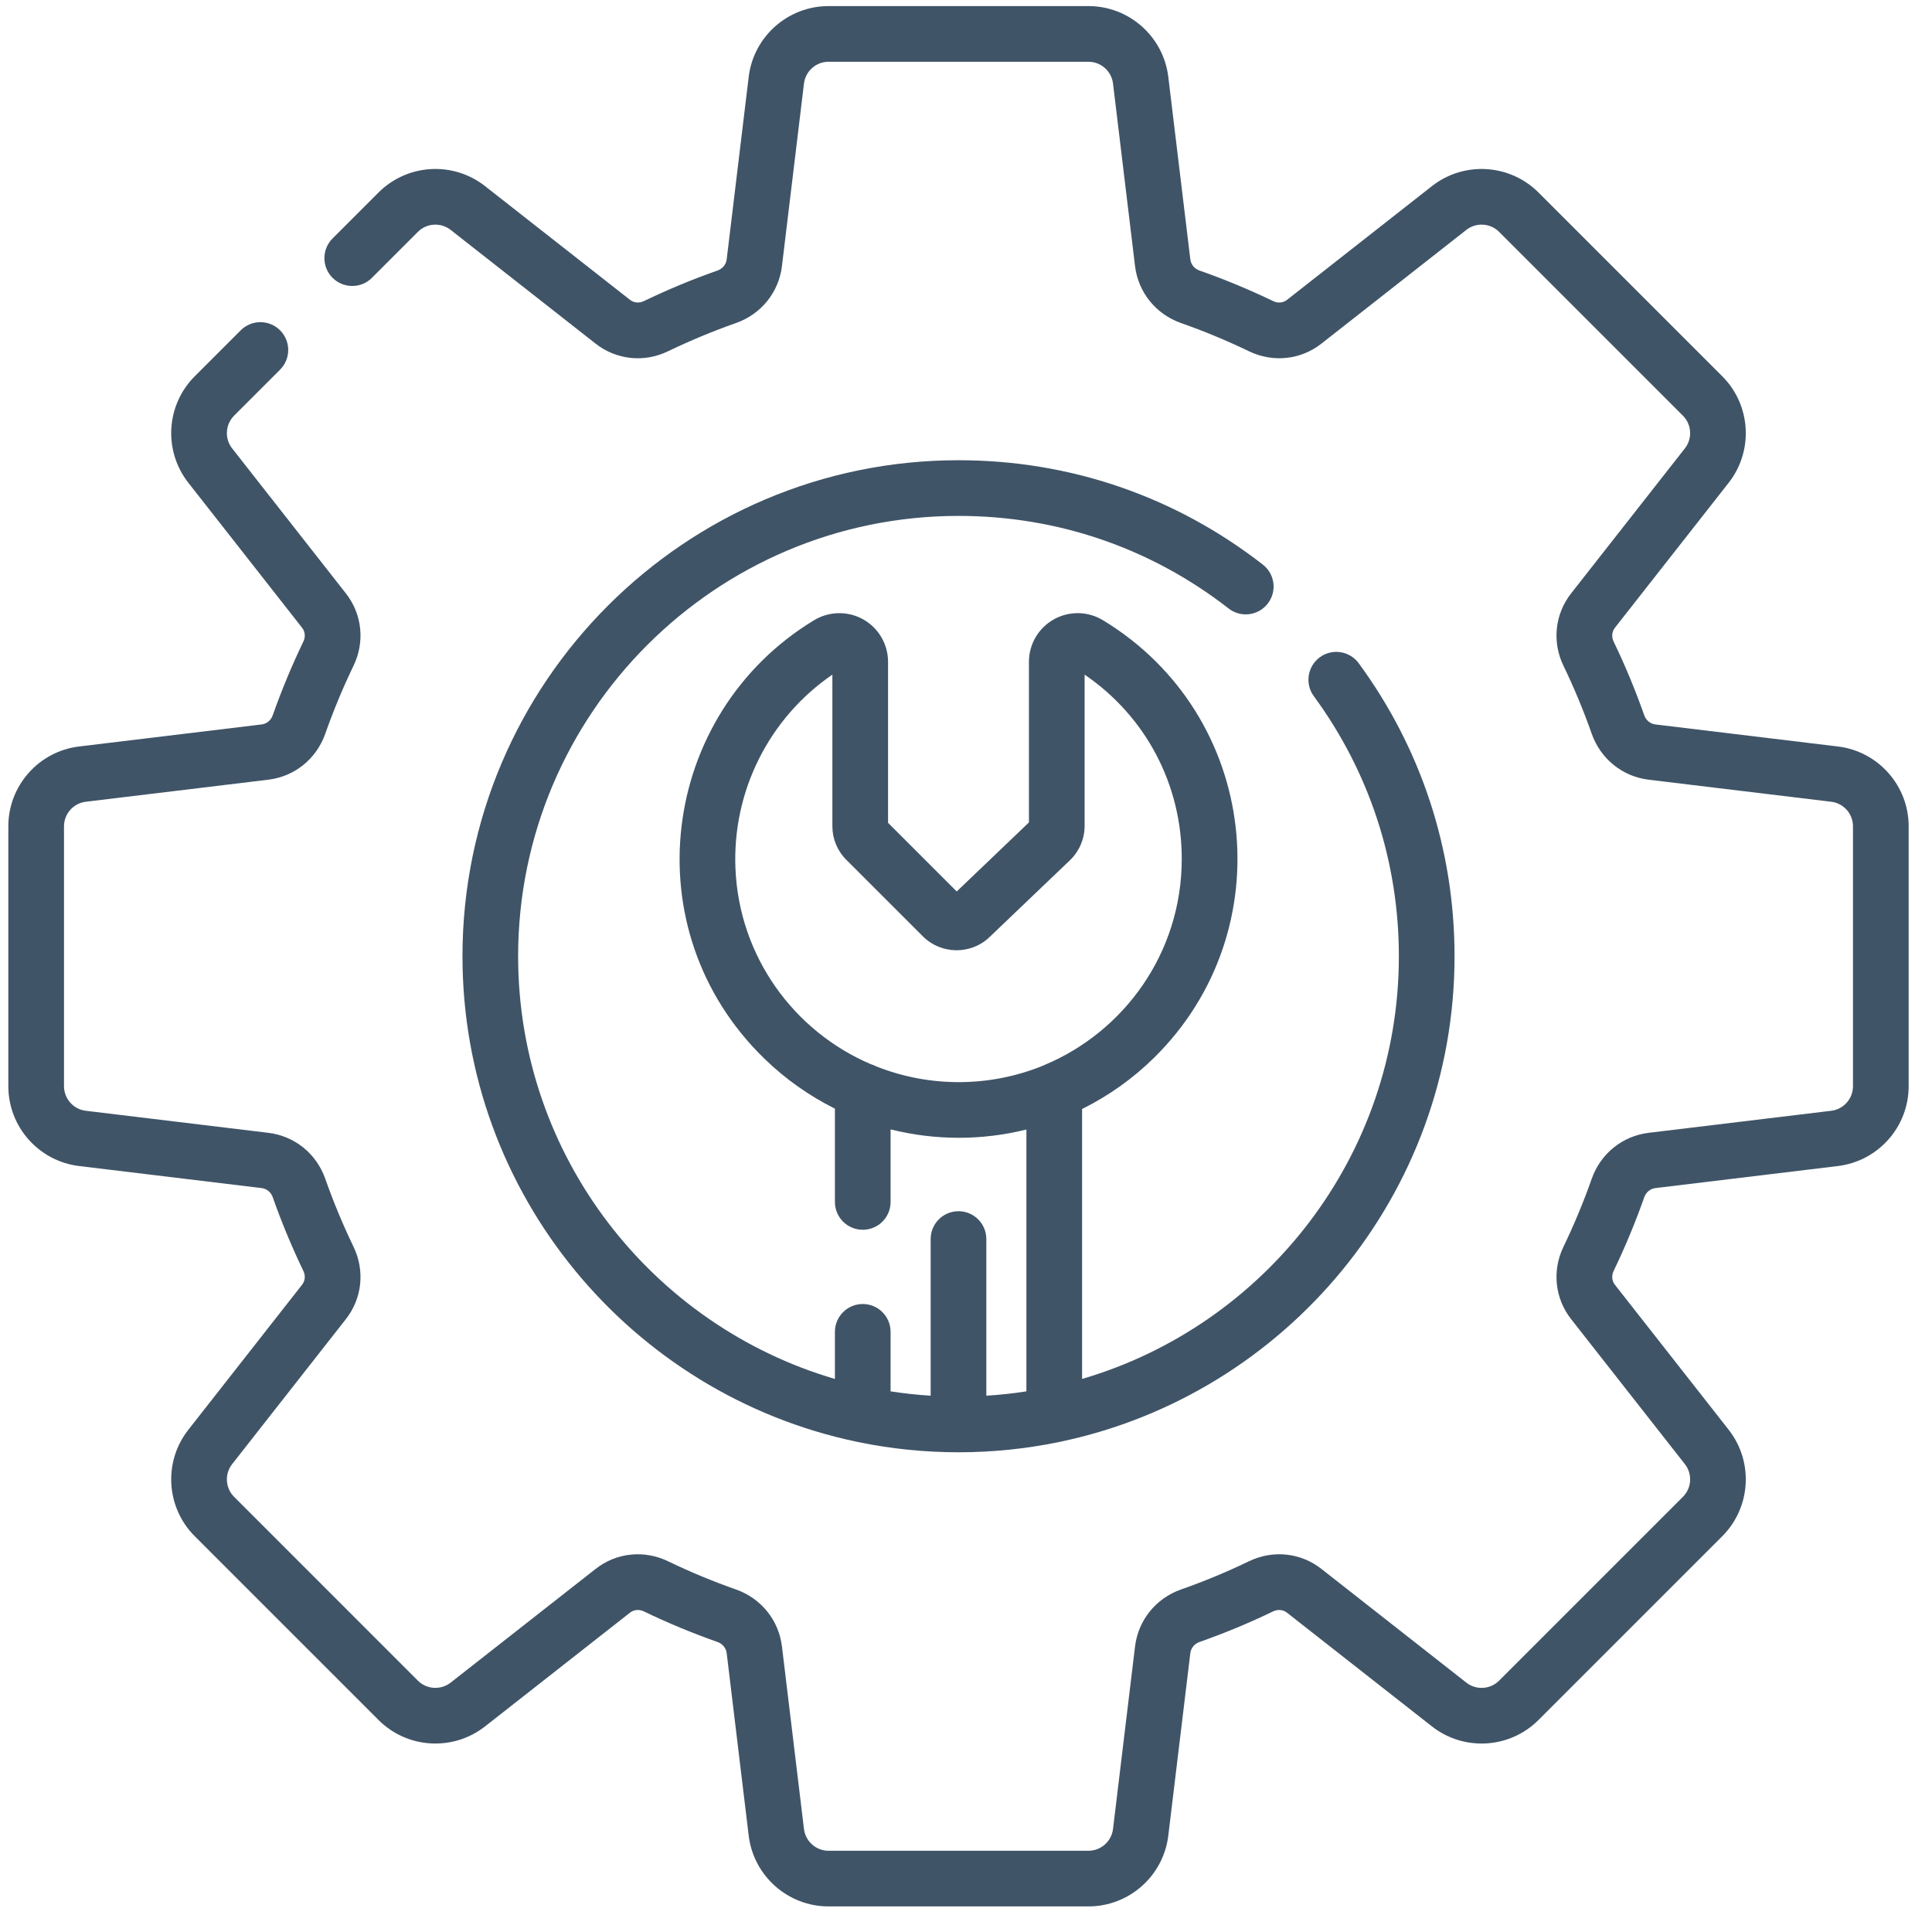 <?xml version="1.0" encoding="UTF-8"?> <svg xmlns="http://www.w3.org/2000/svg" width="61" height="61" viewBox="0 0 61 61" fill="none"><g clip-path="url(#clip0_951:1191)"><path d="M30.263 16.289C33.385 16.289 36.335 17.3 38.793 19.213C39.176 19.511 39.728 19.442 40.026 19.059C40.325 18.676 40.256 18.124 39.872 17.826C37.102 15.67 33.78 14.531 30.263 14.531C21.627 14.531 14.602 21.557 14.602 30.192C14.602 37.718 19.938 44.02 27.025 45.516C27.045 45.521 27.065 45.526 27.085 45.529C29.172 45.961 31.346 45.963 33.441 45.529C33.461 45.526 33.481 45.522 33.501 45.516C40.588 44.02 45.925 37.718 45.925 30.192C45.925 26.839 44.879 23.64 42.9 20.941C42.613 20.55 42.063 20.465 41.672 20.752C41.28 21.039 41.195 21.59 41.482 21.981C43.238 24.375 44.167 27.215 44.167 30.192C44.167 36.505 39.938 41.847 34.165 43.538V35.015C34.996 34.603 35.766 34.059 36.447 33.388C40.506 29.384 39.774 22.584 34.823 19.582C34.349 19.294 33.754 19.285 33.27 19.557C32.787 19.829 32.487 20.342 32.487 20.896V25.967L30.207 28.147L28.039 25.979V20.896C28.039 20.342 27.739 19.829 27.256 19.557C26.773 19.285 26.177 19.295 25.702 19.583C20.834 22.535 19.939 29.352 24.135 33.426C24.801 34.073 25.553 34.601 26.361 35.004V37.95C26.361 38.435 26.755 38.828 27.24 38.828C27.726 38.828 28.119 38.435 28.119 37.95V35.658C29.536 36.015 31.016 36.009 32.407 35.663V43.93C31.991 43.995 31.569 44.041 31.142 44.067V39.121C31.142 38.636 30.748 38.242 30.263 38.242C29.778 38.242 29.384 38.636 29.384 39.121V44.067C28.957 44.04 28.535 43.995 28.119 43.93V42.051C28.119 41.566 27.726 41.172 27.24 41.172C26.755 41.172 26.361 41.566 26.361 42.051V43.538C20.588 41.847 16.359 36.505 16.359 30.192C16.359 22.526 22.596 16.289 30.263 16.289ZM27.662 33.668C27.605 33.638 27.545 33.614 27.483 33.595C25.064 32.557 23.338 30.204 23.221 27.425C23.117 24.983 24.282 22.671 26.281 21.3V26.084C26.281 26.486 26.437 26.863 26.721 27.147L29.141 29.566C29.713 30.139 30.655 30.15 31.24 29.59L33.781 27.162C34.076 26.88 34.245 26.484 34.245 26.076V21.3C36.173 22.617 37.312 24.764 37.312 27.117C37.312 30.102 35.478 32.581 32.979 33.625C32.952 33.636 32.924 33.647 32.898 33.66C31.291 34.308 29.402 34.36 27.662 33.668Z" fill="#405467"></path><path d="M58.028 23.569L52.266 22.873C52.105 22.854 51.97 22.742 51.914 22.582C51.637 21.795 51.312 21.012 50.947 20.255C50.877 20.109 50.893 19.943 50.988 19.821L54.58 15.243C55.372 14.233 55.285 12.788 54.378 11.88L48.576 6.078C47.668 5.171 46.222 5.084 45.212 5.876L40.635 9.468C40.513 9.563 40.346 9.579 40.201 9.508C39.444 9.144 38.661 8.818 37.873 8.542C37.713 8.485 37.602 8.351 37.583 8.19L36.887 2.427C36.733 1.153 35.649 0.192 34.366 0.192H26.16C24.877 0.192 23.793 1.153 23.639 2.427L22.944 8.19C22.924 8.351 22.813 8.485 22.653 8.542C21.866 8.818 21.082 9.144 20.326 9.508C20.18 9.578 20.014 9.563 19.892 9.467L15.314 5.876C14.304 5.083 12.859 5.171 11.951 6.078L10.5 7.529C10.157 7.872 10.157 8.429 10.5 8.772C10.844 9.115 11.4 9.115 11.743 8.772L13.194 7.321C13.473 7.042 13.918 7.015 14.229 7.259L18.807 10.851C19.46 11.363 20.334 11.456 21.089 11.092C21.787 10.756 22.51 10.455 23.236 10.2C24.032 9.92 24.589 9.23 24.689 8.401L25.384 2.638C25.432 2.246 25.765 1.95 26.16 1.95H34.366C34.761 1.95 35.094 2.246 35.142 2.638L35.837 8.401C35.938 9.23 36.494 9.92 37.29 10.2C38.017 10.455 38.739 10.756 39.438 11.092C40.192 11.455 41.066 11.363 41.72 10.851L46.297 7.259C46.608 7.015 47.053 7.042 47.332 7.321L53.134 13.123C53.414 13.402 53.441 13.848 53.197 14.158L49.605 18.736C49.093 19.389 49 20.264 49.363 21.018C49.7 21.716 50 22.439 50.256 23.166C50.536 23.961 51.226 24.518 52.055 24.618L57.817 25.314C58.21 25.361 58.505 25.694 58.505 26.089V34.295C58.505 34.69 58.21 35.024 57.818 35.071L52.055 35.767C51.226 35.867 50.536 36.423 50.256 37.219C50 37.946 49.7 38.668 49.363 39.367C49 40.121 49.093 40.996 49.605 41.649L53.197 46.227C53.441 46.538 53.414 46.983 53.134 47.262L47.332 53.064C47.053 53.343 46.608 53.37 46.297 53.126L41.72 49.535C41.066 49.022 40.192 48.93 39.438 49.293C38.739 49.63 38.017 49.93 37.29 50.185C36.494 50.465 35.938 51.155 35.837 51.985L35.142 57.747C35.094 58.139 34.761 58.435 34.366 58.435H26.16C25.765 58.435 25.432 58.139 25.384 57.747L24.689 51.985C24.589 51.155 24.032 50.465 23.236 50.185C22.51 49.93 21.787 49.63 21.089 49.293C20.334 48.93 19.46 49.022 18.807 49.535L14.229 53.126C13.918 53.369 13.473 53.343 13.194 53.064L7.392 47.261C7.113 46.982 7.086 46.537 7.33 46.227L10.921 41.649C11.434 40.996 11.526 40.121 11.163 39.367C10.826 38.668 10.526 37.946 10.27 37.219C9.991 36.423 9.301 35.867 8.471 35.767L2.709 35.071C2.317 35.024 2.021 34.69 2.021 34.295V26.089C2.021 25.694 2.317 25.361 2.709 25.314L8.471 24.618C9.301 24.518 9.991 23.961 10.27 23.166C10.526 22.439 10.826 21.716 11.163 21.018C11.526 20.264 11.434 19.389 10.921 18.736L7.33 14.158C7.086 13.848 7.113 13.402 7.392 13.123L8.843 11.672C9.186 11.329 9.186 10.772 8.843 10.429C8.5 10.086 7.943 10.086 7.6 10.429L6.149 11.88C5.241 12.788 5.154 14.233 5.947 15.243L9.538 19.821C9.634 19.943 9.65 20.109 9.579 20.255C9.215 21.012 8.889 21.795 8.612 22.582C8.556 22.742 8.421 22.854 8.261 22.873L2.498 23.569C1.224 23.722 0.263 24.806 0.263 26.089V34.295C0.263 35.578 1.224 36.662 2.498 36.816L8.261 37.512C8.421 37.531 8.556 37.642 8.612 37.802C8.889 38.59 9.215 39.373 9.579 40.13C9.65 40.276 9.634 40.442 9.538 40.563L5.947 45.142C5.154 46.151 5.241 47.597 6.149 48.504L11.951 54.306C12.859 55.214 14.304 55.301 15.314 54.509L19.892 50.917C20.014 50.822 20.18 50.806 20.326 50.876C21.082 51.241 21.866 51.566 22.653 51.843C22.813 51.899 22.924 52.034 22.944 52.195L23.639 57.957C23.793 59.231 24.877 60.192 26.16 60.192H34.366C35.649 60.192 36.733 59.231 36.887 57.958L37.583 52.195C37.602 52.034 37.713 51.9 37.873 51.843C38.661 51.566 39.444 51.241 40.2 50.876C40.346 50.806 40.513 50.822 40.634 50.918L45.212 54.509C46.222 55.301 47.668 55.214 48.575 54.307L54.377 48.505C55.285 47.597 55.372 46.151 54.58 45.142L50.988 40.564C50.892 40.442 50.877 40.276 50.947 40.13C51.312 39.373 51.637 38.59 51.914 37.803C51.97 37.643 52.105 37.532 52.266 37.512L58.028 36.816C59.302 36.662 60.263 35.578 60.263 34.295V26.089C60.263 24.806 59.302 23.722 58.028 23.569Z" fill="#405467"></path></g><defs><clipPath id="clip0_951:1191"><rect width="60" height="60" fill="white" transform="translate(0.263 0.192)"></rect></clipPath></defs></svg> 